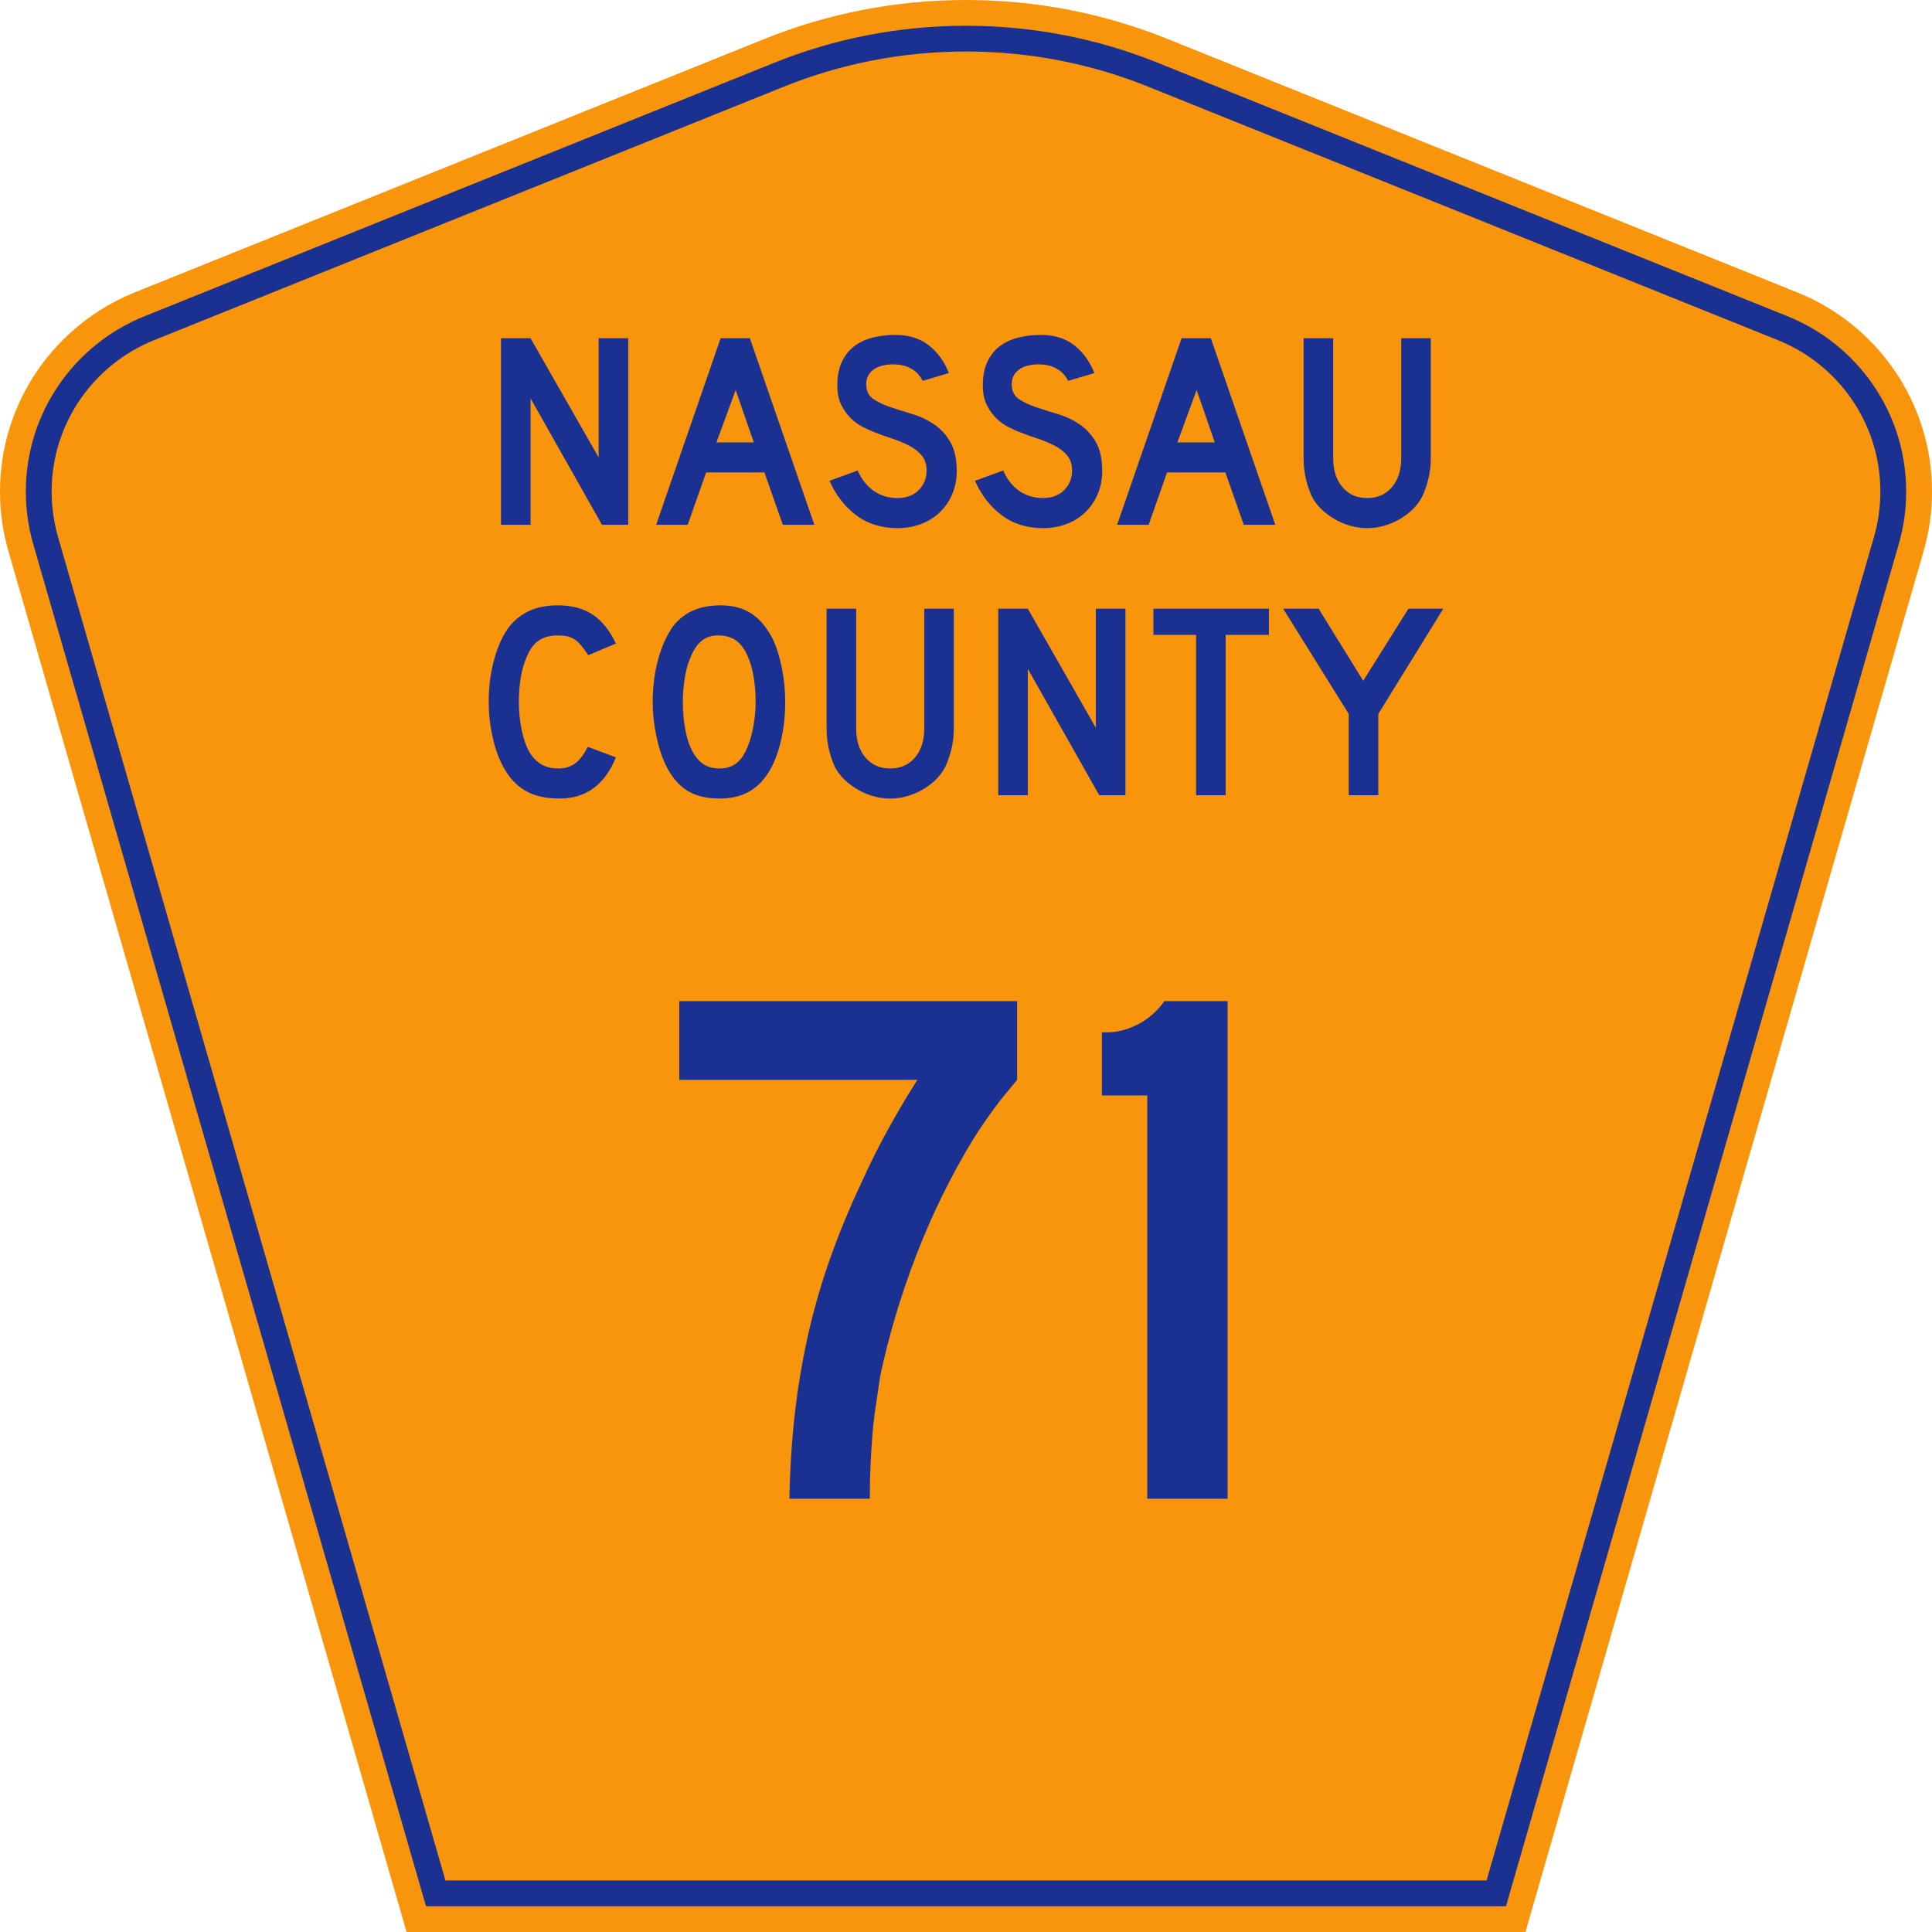 <?xml version="1.0" encoding="UTF-8" standalone="no"?>
<!-- Created with Inkscape (http://www.inkscape.org/) -->
<svg
   xmlns:svg="http://www.w3.org/2000/svg"
   xmlns="http://www.w3.org/2000/svg"
   version="1.0"
   width="450"
   height="450"
   viewBox="0 0 448.949 450"
   id="Layer_1"
   xml:space="preserve"><defs
   id="defs52">
	
	
	
	
</defs>



<g
   id="g2025"><g
     id="g1942"><path
       d="M 94.17,450 L 1.421,128.337 C 0.154,123.941 -0.525,119.296 -0.525,114.494 C -0.525,93.492 12.453,75.515 30.845,68.109 L 177.585,9.048 C 192.068,3.213 207.895,0 224.475,0 C 241.053,0 256.88,3.213 271.364,9.048 L 418.104,68.109 C 436.496,75.515 449.474,93.492 449.474,114.494 C 449.474,119.296 448.796,123.941 447.528,128.337 L 354.779,450 L 94.17,450 L 94.17,450 z "
       style="fill:#f9950b;fill-opacity:1;fill-rule:evenodd"
       id="path5" /><path
       d="M 7.2,126.679 C 6.087,122.816 5.489,118.73 5.489,114.494 C 5.489,96.021 16.9,80.194 33.095,73.673 L 179.836,14.612 C 193.616,9.06 208.68,6 224.475,6 C 240.269,6 255.333,9.06 269.113,14.612 L 415.854,73.673 C 432.05,80.194 443.46,96.021 443.46,114.494 C 443.46,118.73 442.862,122.816 441.748,126.679 L 350.251,444 L 98.698,444 L 7.2,126.679 z "
       style="fill:#1b3192;fill-opacity:1;fill-rule:evenodd"
       id="path7" /><path
       d="M 11.503,114.494 C 11.503,98.549 21.348,84.874 35.346,79.237 L 182.087,20.175 C 195.164,14.907 209.465,12 224.475,12 C 239.484,12 253.786,14.907 266.862,20.175 L 413.603,79.237 C 427.601,84.874 437.446,98.549 437.446,114.494 C 437.446,118.164 436.928,121.691 435.969,125.021 L 345.723,438 L 103.226,438 L 12.98,125.021 C 12.021,121.692 11.503,118.164 11.503,114.494 z "
       style="fill:#f9950b;fill-opacity:1;fill-rule:evenodd"
       id="path9" /><path
       d="M 139.546,122.358 L 122.93,92.887 L 122.93,122.358 L 116.048,122.358 L 116.048,78.865 L 122.93,78.865 L 138.768,106.649 L 138.768,78.865 L 145.65,78.865 L 145.65,122.358 L 139.546,122.358 z M 181.627,122.358 L 177.342,110.155 L 163.776,110.155 L 159.491,122.358 L 152.155,122.358 L 167.152,78.865 L 173.966,78.865 L 188.962,122.358 L 181.627,122.358 z M 170.656,90.939 L 166.177,103.144 L 174.875,103.144 L 170.656,90.939 z M 222.093,109.83 C 222.093,111.82 221.725,113.659 220.988,115.347 C 220.252,117.035 219.192,118.506 217.808,119.761 C 216.595,120.843 215.178,121.676 213.556,122.26 C 211.933,122.844 210.191,123.137 208.331,123.137 C 204.565,123.137 201.352,122.131 198.69,120.119 C 196.028,118.107 193.962,115.434 192.491,112.102 L 199.048,109.699 C 199.956,111.777 201.211,113.367 202.813,114.471 C 204.414,115.574 206.253,116.126 208.331,116.126 C 210.364,116.126 211.998,115.509 213.232,114.276 C 214.465,113.042 215.082,111.517 215.082,109.699 C 215.082,108.272 214.703,107.104 213.946,106.195 C 213.188,105.286 212.204,104.518 210.992,103.89 C 209.78,103.262 208.45,102.71 206.999,102.234 C 205.549,101.758 204.11,101.239 202.683,100.676 C 202.033,100.417 201.232,100.05 200.281,99.574 C 199.329,99.097 198.41,98.437 197.522,97.594 C 196.635,96.75 195.877,95.7 195.25,94.445 C 194.623,93.189 194.309,91.653 194.309,89.836 C 194.309,87.716 194.655,85.91 195.347,84.417 C 196.039,82.924 196.981,81.712 198.171,80.782 C 199.362,79.851 200.79,79.17 202.456,78.736 C 204.122,78.303 205.928,78.087 207.875,78.087 C 210.948,78.087 213.513,78.887 215.568,80.489 C 217.624,82.09 219.192,84.254 220.274,86.979 L 214.173,88.798 C 213.827,88.106 213.372,87.479 212.81,86.916 C 212.333,86.439 211.673,86.006 210.829,85.616 C 209.985,85.227 208.957,85.011 207.746,84.969 C 206.967,84.925 206.156,84.979 205.312,85.13 C 204.468,85.281 203.721,85.552 203.072,85.941 C 202.423,86.331 201.904,86.861 201.514,87.532 C 201.124,88.203 200.973,89.036 201.06,90.032 C 201.146,91.373 201.73,92.4 202.813,93.115 C 203.895,93.829 205.215,94.446 206.773,94.965 C 208.33,95.484 210.007,96.014 211.803,96.555 C 213.599,97.095 215.255,97.874 216.769,98.891 C 218.283,99.908 219.549,101.271 220.566,102.981 C 221.584,104.691 222.093,106.974 222.093,109.83 L 222.093,109.83 z M 255.944,109.83 C 255.944,111.82 255.576,113.659 254.84,115.347 C 254.103,117.035 253.043,118.506 251.659,119.761 C 250.447,120.843 249.029,121.676 247.407,122.26 C 245.784,122.844 244.043,123.137 242.182,123.137 C 238.417,123.137 235.203,122.131 232.541,120.119 C 229.88,118.107 227.813,115.434 226.342,112.102 L 232.899,109.699 C 233.808,111.777 235.063,113.367 236.664,114.471 C 238.265,115.574 240.105,116.126 242.182,116.126 C 244.216,116.126 245.85,115.509 247.083,114.276 C 248.317,113.042 248.933,111.517 248.933,109.699 C 248.933,108.272 248.555,107.104 247.797,106.195 C 247.04,105.286 246.055,104.518 244.844,103.89 C 243.632,103.262 242.301,102.71 240.851,102.234 C 239.401,101.758 237.962,101.239 236.534,100.676 C 235.884,100.417 235.084,100.05 234.132,99.574 C 233.181,99.097 232.261,98.437 231.374,97.594 C 230.486,96.75 229.729,95.7 229.101,94.445 C 228.474,93.189 228.161,91.653 228.161,89.836 C 228.161,87.716 228.507,85.91 229.199,84.417 C 229.891,82.924 230.832,81.712 232.022,80.782 C 233.213,79.851 234.641,79.17 236.307,78.736 C 237.973,78.303 239.78,78.087 241.726,78.087 C 244.8,78.087 247.364,78.887 249.42,80.489 C 251.475,82.09 253.044,84.254 254.126,86.979 L 248.024,88.798 C 247.678,88.106 247.224,87.479 246.661,86.916 C 246.184,86.439 245.524,86.006 244.68,85.616 C 243.836,85.227 242.809,85.011 241.598,84.969 C 240.818,84.925 240.007,84.979 239.163,85.13 C 238.319,85.281 237.573,85.552 236.923,85.941 C 236.274,86.331 235.755,86.861 235.365,87.532 C 234.976,88.203 234.825,89.036 234.912,90.032 C 234.998,91.373 235.582,92.4 236.664,93.115 C 237.746,93.829 239.066,94.446 240.624,94.965 C 242.182,95.484 243.859,96.014 245.655,96.555 C 247.451,97.095 249.106,97.874 250.62,98.891 C 252.134,99.908 253.4,101.271 254.418,102.981 C 255.435,104.691 255.944,106.974 255.944,109.83 L 255.944,109.83 z M 288.886,122.358 L 284.601,110.155 L 271.035,110.155 L 266.75,122.358 L 259.415,122.358 L 274.411,78.865 L 281.226,78.865 L 296.222,122.358 L 288.886,122.358 z M 277.915,90.939 L 273.436,103.144 L 282.135,103.144 L 277.915,90.939 z M 332.403,106.779 C 332.403,108.467 332.219,110.068 331.851,111.582 C 331.483,113.097 330.996,114.503 330.39,115.801 C 329.828,116.884 329.092,117.869 328.183,118.756 C 327.275,119.642 326.258,120.41 325.133,121.06 C 324.007,121.709 322.806,122.217 321.529,122.585 C 320.252,122.953 318.943,123.137 317.603,123.137 C 316.261,123.137 314.952,122.953 313.674,122.585 C 312.397,122.217 311.196,121.709 310.071,121.06 C 308.946,120.41 307.918,119.642 306.988,118.756 C 306.057,117.869 305.311,116.884 304.748,115.801 C 304.143,114.503 303.667,113.097 303.321,111.582 C 302.974,110.068 302.801,108.467 302.801,106.779 L 302.801,78.865 L 309.683,78.865 L 309.683,106.779 C 309.683,109.635 310.407,111.906 311.857,113.594 C 313.306,115.282 315.222,116.126 317.603,116.126 C 319.983,116.126 321.897,115.282 323.347,113.594 C 324.796,111.906 325.521,109.635 325.521,106.779 L 325.521,78.865 L 332.403,78.865 L 332.403,106.779 L 332.403,106.779 z "
       transform="scale(1.001,0.999)"
       style="font-size:64.914px;font-style:normal;font-variant:normal;font-weight:normal;font-stretch:normal;text-align:center;line-height:100%;writing-mode:lr-tb;text-anchor:middle;fill:#1b3192;fill-opacity:1;font-family:Roadgeek 2005 Series D"
       id="text1375" /><path
       d="M 142.932,176.404 C 140.333,182.801 135.958,185.999 129.806,185.999 C 126.557,185.999 123.871,185.372 121.749,184.119 C 119.626,182.866 117.872,180.899 116.485,178.218 C 115.489,176.273 114.71,174.003 114.147,171.409 C 113.584,168.816 113.302,166.158 113.302,163.435 C 113.302,159.977 113.735,156.67 114.601,153.514 C 115.467,150.358 116.658,147.808 118.174,145.863 C 119.474,144.263 121.044,143.052 122.886,142.231 C 124.727,141.41 126.882,140.999 129.35,140.999 C 132.643,140.999 135.362,141.713 137.506,143.139 C 139.651,144.566 141.459,146.814 142.932,149.882 L 136.499,152.607 C 135.892,151.699 135.34,150.943 134.841,150.337 C 134.343,149.732 133.823,149.256 133.282,148.91 C 132.74,148.565 132.156,148.327 131.528,148.197 C 130.9,148.067 130.174,148.002 129.35,148.002 C 127.575,148.002 126.092,148.413 124.901,149.234 C 123.71,150.055 122.746,151.439 122.009,153.384 C 121.446,154.681 121.024,156.216 120.742,157.988 C 120.461,159.76 120.32,161.576 120.32,163.435 C 120.32,165.812 120.558,168.092 121.035,170.275 C 121.511,172.459 122.183,174.242 123.049,175.624 C 123.828,176.748 124.738,177.591 125.778,178.153 C 126.818,178.715 128.095,178.996 129.61,178.996 C 131.084,178.996 132.363,178.596 133.445,177.797 C 134.528,176.998 135.502,175.711 136.368,173.938 L 142.932,176.404 L 142.932,176.404 z M 182.365,163.563 C 182.365,167.022 181.954,170.33 181.131,173.485 C 180.308,176.641 179.138,179.191 177.622,181.137 C 175.196,184.378 171.688,185.999 167.096,185.999 C 164.02,185.999 161.486,185.372 159.494,184.119 C 157.501,182.866 155.855,180.899 154.556,178.218 C 153.646,176.36 152.91,174.101 152.347,171.443 C 151.784,168.785 151.502,166.158 151.502,163.563 C 151.502,159.977 151.925,156.649 152.769,153.579 C 153.614,150.51 154.773,147.938 156.245,145.863 C 157.545,144.221 159.094,142.999 160.892,142.199 C 162.689,141.399 164.844,140.999 167.356,140.999 C 170.128,140.999 172.489,141.626 174.438,142.88 C 176.387,144.134 178.055,146.101 179.442,148.78 C 180.352,150.726 181.066,152.995 181.586,155.589 C 182.105,158.182 182.365,160.841 182.365,163.563 L 182.365,163.563 z M 175.478,163.563 C 175.478,161.1 175.262,158.821 174.829,156.724 C 174.396,154.627 173.746,152.844 172.879,151.374 C 172.186,150.25 171.396,149.429 170.508,148.91 C 169.62,148.392 168.527,148.089 167.227,148.002 C 165.538,147.916 164.13,148.306 163.003,149.17 C 161.877,150.034 160.946,151.439 160.209,153.384 C 159.646,154.681 159.224,156.248 158.942,158.085 C 158.661,159.922 158.52,161.748 158.52,163.563 C 158.52,165.898 158.736,168.147 159.169,170.308 C 159.602,172.47 160.252,174.242 161.118,175.624 C 161.812,176.748 162.635,177.591 163.587,178.153 C 164.54,178.715 165.71,178.996 167.096,178.996 C 168.699,178.996 170.03,178.564 171.092,177.7 C 172.154,176.836 173.052,175.431 173.789,173.485 C 174.006,172.923 174.222,172.242 174.439,171.443 C 174.656,170.644 174.84,169.801 174.992,168.914 C 175.143,168.028 175.262,167.131 175.348,166.223 C 175.435,165.315 175.478,164.429 175.478,163.563 L 175.478,163.563 z M 221.638,169.66 C 221.638,171.346 221.454,172.945 221.086,174.458 C 220.717,175.97 220.23,177.375 219.623,178.672 C 219.06,179.753 218.324,180.737 217.414,181.623 C 216.505,182.509 215.487,183.276 214.36,183.924 C 213.234,184.573 212.032,185.081 210.753,185.448 C 209.475,185.815 208.165,185.999 206.823,185.999 C 205.48,185.999 204.169,185.815 202.891,185.448 C 201.613,185.081 200.41,184.573 199.284,183.924 C 198.158,183.276 197.129,182.509 196.197,181.623 C 195.266,180.737 194.519,179.753 193.956,178.672 C 193.35,177.375 192.874,175.97 192.527,174.458 C 192.18,172.945 192.006,171.346 192.006,169.66 L 192.006,141.777 L 198.895,141.777 L 198.895,169.66 C 198.895,172.512 199.621,174.781 201.072,176.467 C 202.522,178.153 204.44,178.996 206.823,178.996 C 209.205,178.996 211.122,178.153 212.573,176.467 C 214.024,174.781 214.749,172.512 214.749,169.66 L 214.749,141.777 L 221.638,141.777 L 221.638,169.66 L 221.638,169.66 z M 255.505,185.221 L 238.872,155.783 L 238.872,185.221 L 231.983,185.221 L 231.983,141.777 L 238.872,141.777 L 254.726,169.529 L 254.726,141.777 L 261.615,141.777 L 261.615,185.221 L 255.505,185.221 z M 284.956,147.873 L 284.956,185.221 L 278.069,185.221 L 278.069,147.873 L 268.127,147.873 L 268.127,141.777 L 295.028,141.777 L 295.028,147.873 L 284.956,147.873 z M 320.507,166.288 L 320.507,185.221 L 313.62,185.221 L 313.62,166.288 L 298.349,141.777 L 306.602,141.777 L 316.999,158.571 L 327.525,141.777 L 335.647,141.777 L 320.507,166.288 z "
       style="font-size:53.37px;font-style:normal;font-variant:normal;font-weight:normal;font-stretch:normal;text-align:center;line-height:125%;writing-mode:lr-tb;text-anchor:middle;fill:#1b3192;fill-opacity:1;font-family:Roadgeek 2005 Series D"
       id="text1389" /></g><path
     d="M 236.15,251.771 C 235.11,253.039 234.157,254.193 233.291,255.232 C 232.424,256.271 231.616,257.311 230.865,258.35 C 230.115,259.389 229.336,260.486 228.53,261.639 C 227.723,262.793 226.856,264.121 225.93,265.621 C 220.737,274.165 216.322,283.169 212.687,292.636 C 209.051,302.102 206.25,311.51 204.284,320.86 C 203.939,323.284 203.594,325.621 203.249,327.872 C 202.903,330.124 202.643,332.375 202.469,334.626 C 202.295,336.877 202.15,339.187 202.036,341.554 C 201.921,343.921 201.864,346.548 201.864,349.433 L 183.162,349.433 C 183.278,342.736 183.683,336.271 184.375,330.039 C 185.067,323.807 186.077,317.689 187.403,311.686 C 188.729,305.683 190.432,299.709 192.511,293.764 C 194.589,287.819 197.071,281.787 199.956,275.667 C 201.919,271.281 204.054,267.009 206.364,262.852 C 208.673,258.695 210.867,255.001 212.946,251.771 L 157.533,251.771 L 157.533,233.412 L 236.15,233.412 L 236.15,251.771 L 236.15,251.771 z M 266.425,349.433 L 266.425,255.406 L 255.861,255.406 L 255.861,240.689 L 257.071,240.689 C 259.495,240.689 261.919,240.054 264.342,238.784 C 266.766,237.514 268.787,235.724 270.404,233.412 L 285.121,233.412 L 285.121,349.433 L 266.425,349.433 z "
     transform="scale(1.001,0.999)"
     style="font-size:173.162px;font-style:normal;font-variant:normal;font-weight:normal;font-stretch:normal;text-align:center;line-height:100%;writing-mode:lr-tb;text-anchor:middle;fill:#1b3192;fill-opacity:1;font-family:Roadgeek 2005 Series D"
     id="text1361" /></g>












</svg>